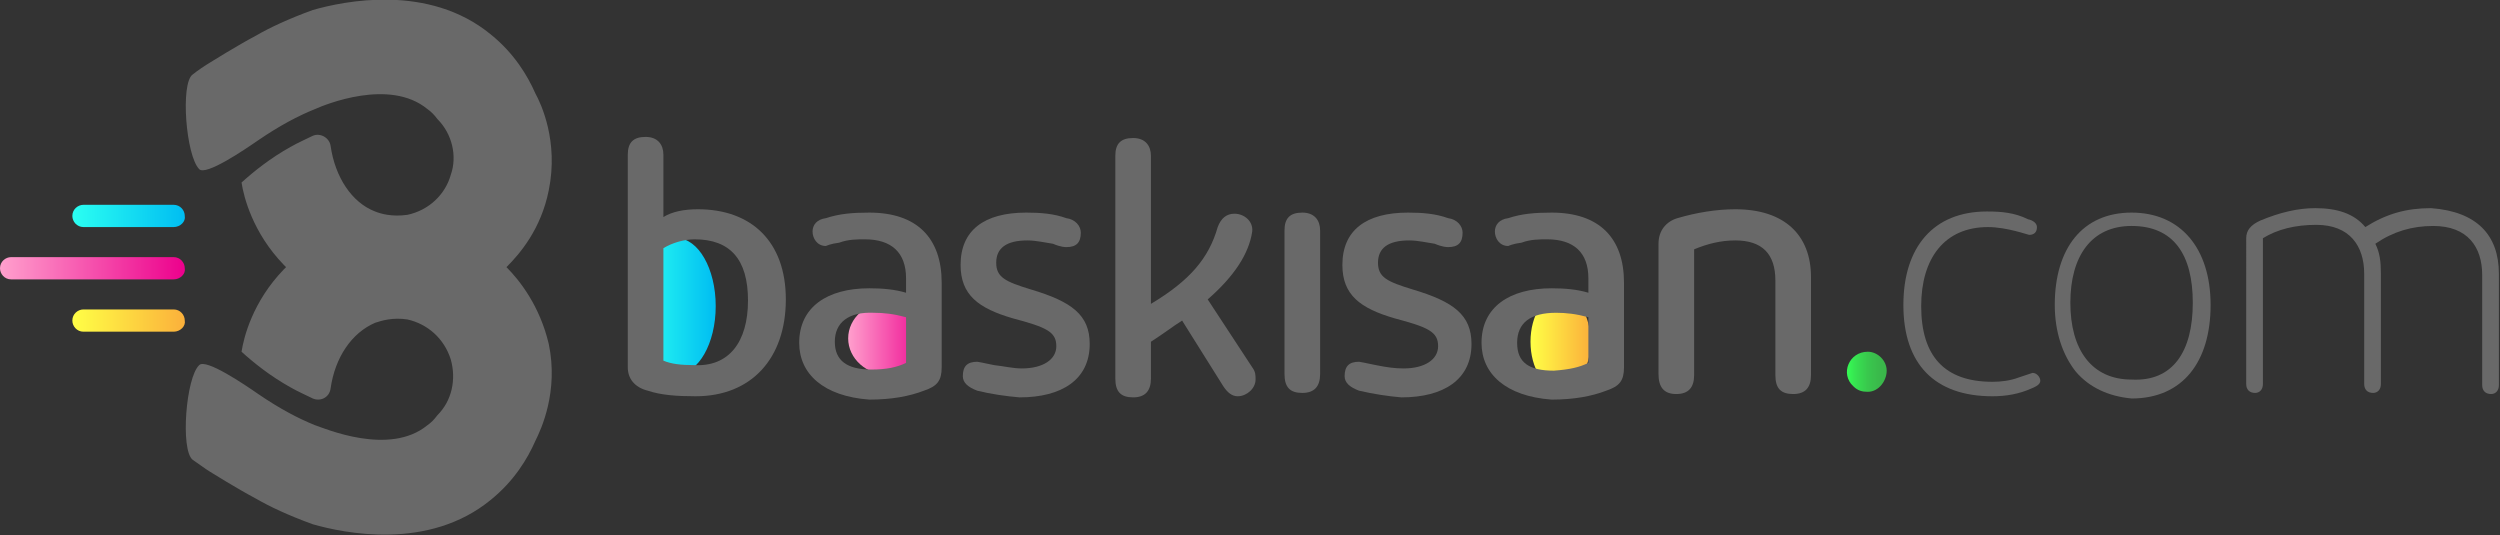 <?xml version="1.0" encoding="UTF-8"?> <svg xmlns="http://www.w3.org/2000/svg" xmlns:xlink="http://www.w3.org/1999/xlink" version="1.1" id="katman_1" x="0px" y="0px" viewBox="0 0 224.6 48.1" style="enable-background:new 0 0 224.6 48.1;" xml:space="preserve"><rect x="0" y="0" width="224.6" height="48.1" fill="#333333" stroke="none"/> <style type="text/css"> .st0{fill:url(#SVGID_1_);} .st1{fill:url(#SVGID_2_);} .st2{fill:url(#SVGID_3_);} .st3{fill:url(#SVGID_4_);} .st4{fill:#696969;} .st5{fill:url(#SVGID_5_);} .st6{fill:url(#SVGID_6_);} .st7{fill:url(#SVGID_7_);} .st8{fill:none;stroke:#CCCCCC;stroke-miterlimit:10;} </style> <g> <linearGradient id="SVGID_1_" gradientUnits="userSpaceOnUse" x1="57.362" y1="27.5" x2="64.299" y2="27.5"> <stop offset="0" style="stop-color:#2BFFF2"></stop> <stop offset="1" style="stop-color:#00BDF2"></stop> </linearGradient> <ellipse class="st0" cx="60.8" cy="27.5" rx="3.5" ry="6.1"></ellipse> <linearGradient id="SVGID_2_" gradientUnits="userSpaceOnUse" x1="76.172" y1="30.435" x2="83.642" y2="30.435"> <stop offset="0" style="stop-color:#FFA0CD"></stop> <stop offset="1" style="stop-color:#EC008C"></stop> </linearGradient> <ellipse class="st1" cx="79.9" cy="30.4" rx="3.7" ry="3.3"></ellipse> <linearGradient id="SVGID_3_" gradientUnits="userSpaceOnUse" x1="137.537" y1="30.702" x2="142.874" y2="30.702"> <stop offset="0" style="stop-color:#FFFF46"></stop> <stop offset="1" style="stop-color:#FBB03B"></stop> </linearGradient> <ellipse class="st2" cx="140.2" cy="30.7" rx="2.7" ry="4.3"></ellipse> <linearGradient id="SVGID_4_" gradientUnits="userSpaceOnUse" x1="165.913" y1="33.436" x2="169.554" y2="33.436"> <stop offset="0" style="stop-color:#35FC54"></stop> <stop offset="0.264" style="stop-color:#37DE50"></stop> <stop offset="0.527" style="stop-color:#39C74D"></stop> <stop offset="0.778" style="stop-color:#3ABA4B"></stop> <stop offset="1" style="stop-color:#3AB54A"></stop> </linearGradient> <path class="st3" d="M167.8,31.6c0.9,0,1.7,0.8,1.7,1.7s-0.7,1.9-1.7,1.9c-0.5,0-0.9-0.1-1.3-0.5C165.3,33.6,166.1,31.6,167.8,31.6 z"></path> <path class="st4" d="M58.2,35.1C57,34.8,56.4,34,56.4,33V13.9c0-1.1,0.5-1.6,1.6-1.6c1.1,0,1.6,0.7,1.6,1.6v5.6 c0.8-0.5,1.9-0.7,3.1-0.7c4.8,0,7.9,2.9,7.9,8.1c0,5.3-3.1,8.7-8.1,8.7C60.8,35.6,59.4,35.5,58.2,35.1z M67.2,27 c0-3.7-1.6-5.5-4.8-5.5c-0.9,0-2,0.3-2.8,0.8v10.1c0.7,0.3,1.6,0.4,2.7,0.4C65.5,33,67.2,30.7,67.2,27z"></path> <path class="st4" d="M71.8,30.8c0-3.2,2.5-4.9,6.3-4.9c1.2,0,2.3,0.1,3.3,0.4V25c0-2.3-1.3-3.5-3.7-3.5c-0.7,0-1.5,0-2.3,0.3 c-0.8,0.1-1.2,0.3-1.2,0.3c-0.8,0-1.2-0.7-1.2-1.3s0.4-1.1,1.2-1.2c1.2-0.4,2.4-0.5,3.9-0.5c4.3,0,6.5,2.3,6.5,6.3v7.6 c0,1.2-0.4,1.7-1.6,2.1c-1.3,0.5-2.9,0.8-4.9,0.8C74,35.6,71.8,33.6,71.8,30.8z M81.4,32.6v-4.1c-1.1-0.3-2-0.4-2.9-0.4 C76.2,28,75,29,75,30.7s1.1,2.5,3.3,2.5C79.6,33.2,80.6,33,81.4,32.6z"></path> <path class="st4" d="M87.8,35.1c-0.8-0.3-1.3-0.7-1.3-1.3c0-0.9,0.4-1.3,1.3-1.3c0.1,0,0.5,0.1,1.5,0.3c0.9,0.1,1.7,0.3,2.5,0.3 c1.9,0,3.1-0.8,3.1-2c0-1.3-0.9-1.7-3.9-2.5c-3.1-0.9-4.7-2.1-4.7-4.8c0-3.1,2.1-4.7,5.9-4.7c1.3,0,2.5,0.1,3.6,0.5 c0.8,0.1,1.3,0.7,1.3,1.3c0,0.9-0.4,1.3-1.3,1.3c-0.1,0-0.5,0-1.2-0.3c-0.7-0.1-1.5-0.3-2.3-0.3c-1.9,0-2.8,0.7-2.8,2 s0.8,1.7,3.1,2.4c3.7,1.1,5.3,2.3,5.3,4.9c0,3.2-2.5,4.8-6.3,4.8C90.4,35.6,89,35.4,87.8,35.1z"></path> <path class="st4" d="M112.5,33c0.3,0.4,0.3,0.7,0.3,1.1c0,0.8-0.8,1.5-1.6,1.5c-0.5,0-0.9-0.3-1.3-0.9l-3.7-5.9 c-0.8,0.5-1.7,1.2-2.8,1.9v3.3c0,1.1-0.5,1.7-1.6,1.7c-1.1,0-1.6-0.5-1.6-1.7v-20c0-1.1,0.5-1.6,1.6-1.6c1.1,0,1.6,0.7,1.6,1.6 v13.3c3.5-2.1,5.2-4.1,6-6.9c0.3-0.8,0.8-1.2,1.5-1.2c0.9,0,1.7,0.7,1.6,1.6c-0.3,2-1.6,4-4,6.1L112.5,33z"></path> <path class="st4" d="M115.4,33.6V20.7c0-1.1,0.5-1.6,1.6-1.6c1.1,0,1.6,0.7,1.6,1.6v12.9c0,1.1-0.5,1.7-1.6,1.7 S115.4,34.8,115.4,33.6z"></path> <path class="st4" d="M122.1,35.1c-0.8-0.3-1.3-0.7-1.3-1.3c0-0.9,0.4-1.3,1.3-1.3c0.1,0,0.5,0.1,1.5,0.3s1.7,0.3,2.5,0.3 c1.9,0,3.1-0.8,3.1-2c0-1.3-0.9-1.7-3.9-2.5c-3.1-0.9-4.7-2.1-4.7-4.8c0-3.1,2.1-4.7,5.9-4.7c1.3,0,2.5,0.1,3.6,0.5 c0.8,0.1,1.3,0.7,1.3,1.3c0,0.9-0.4,1.3-1.3,1.3c-0.1,0-0.5,0-1.2-0.3c-0.7-0.1-1.5-0.3-2.3-0.3c-1.9,0-2.8,0.7-2.8,2 s0.8,1.7,3.1,2.4c3.7,1.1,5.3,2.3,5.3,4.9c0,3.2-2.5,4.8-6.3,4.8C124.7,35.6,123.4,35.4,122.1,35.1z"></path> <path class="st4" d="M133.1,30.8c0-3.2,2.5-4.9,6.3-4.9c1.2,0,2.3,0.1,3.3,0.4V25c0-2.3-1.3-3.5-3.7-3.5c-0.7,0-1.5,0-2.3,0.3 c-0.8,0.1-1.2,0.3-1.2,0.3c-0.8,0-1.2-0.7-1.2-1.3s0.4-1.1,1.2-1.2c1.2-0.4,2.4-0.5,3.9-0.5c4.3,0,6.5,2.3,6.5,6.3v7.6 c0,1.2-0.4,1.7-1.6,2.1c-1.3,0.5-2.9,0.8-4.9,0.8C135.3,35.6,133.1,33.6,133.1,30.8z M142.7,32.6v-4.1c-1.1-0.3-2-0.4-2.9-0.4 c-2.3,0-3.5,0.9-3.5,2.7s1.1,2.5,3.3,2.5C141,33.2,141.9,33,142.7,32.6z"></path> <path class="st4" d="M149,33.6V21.9c0-1.2,0.7-2,1.7-2.3c1.7-0.5,3.5-0.8,5.2-0.8c4.4,0,6.8,2.3,6.8,6.1v8.8c0,1.1-0.5,1.7-1.6,1.7 s-1.6-0.5-1.6-1.7v-8.5c0-2.4-1.2-3.6-3.6-3.6c-1.3,0-2.5,0.3-3.7,0.8v11.3c0,1.1-0.5,1.7-1.6,1.7C149.5,35.4,149,34.8,149,33.6z"></path> <path class="st4" d="M171,27.4c0-5.2,2.7-8.4,7.5-8.4c1.3,0,2.5,0.1,3.7,0.7c0.5,0.1,0.8,0.4,0.8,0.7c0,0.5-0.3,0.7-0.7,0.7 c-0.1,0-2-0.7-3.7-0.7c-3.9,0-6,2.8-6,7.1c0,4.5,2.1,6.8,6.4,6.8c0.8,0,1.6-0.1,2.4-0.4l1.2-0.4c0.4,0,0.7,0.4,0.7,0.7 s-0.3,0.5-0.8,0.7c-1.1,0.5-2.3,0.7-3.5,0.7C173.8,35.6,171,32.7,171,27.4z"></path> <path class="st4" d="M186.5,33.4c-1.2-1.5-1.9-3.6-1.9-6c0-5.1,2.5-8.3,6.9-8.3s7.1,3.2,7.1,8.3s-2.5,8.4-7.1,8.4 C189.4,35.6,187.7,34.8,186.5,33.4z M197,27.2c0-4.3-1.7-6.9-5.5-6.9c-3.6,0-5.5,2.7-5.5,6.9s1.9,6.9,5.5,6.9 C195.2,34.3,197,31.6,197,27.2z"></path> <path class="st4" d="M224.5,24.6v10c0,0.5-0.3,0.8-0.7,0.8c-0.5,0-0.8-0.3-0.8-0.8v-9.9c0-2.5-1.3-4.4-4.4-4.4 c-1.9,0-3.6,0.5-5.2,1.6c0.4,0.8,0.5,1.6,0.5,2.7v9.9c0,0.5-0.3,0.8-0.7,0.8c-0.5,0-0.8-0.3-0.8-0.8v-9.9c0-2.5-1.3-4.4-4.3-4.4 c-1.9,0-3.5,0.4-4.8,1.2v13.1c0,0.5-0.3,0.8-0.7,0.8c-0.5,0-0.8-0.3-0.8-0.8V21.4c0-0.7,0.4-1.2,1.3-1.6c1.7-0.7,3.3-1.1,4.9-1.1 c2,0,3.5,0.5,4.5,1.7c1.9-1.2,3.7-1.7,5.9-1.7C222.5,19,224.5,21.1,224.5,24.6z"></path> <path class="st4" d="M45.5,24c1.2-1.2,3.1-3.4,3.8-6.9c0.9-4.4-0.7-7.8-1.2-8.7c-0.7-1.6-1.9-3.6-4-5.3c-5.6-4.6-13.2-3-16-2.2 c-2.2,0.8-3.9,1.6-5.1,2.3c-1.7,0.9-4.1,2.4-4.1,2.4c-0.5,0.3-1.1,0.7-1.6,1.1c-1.1,0.8-0.6,7.3,0.6,8.5c0.6,0.6,4-1.7,5.3-2.6 c1.9-1.3,3.6-2.2,5.1-2.8c0.9-0.4,6.7-2.8,10.1,0c0.3,0.2,0.6,0.5,0.9,0.9c1.3,1.3,1.8,3.3,1.2,5c-0.5,1.8-2,3.2-3.9,3.6 c-1.4,0.2-2.4-0.1-2.9-0.3c-2.1-0.8-3.6-3.1-4-5.9c-0.1-0.7-0.9-1.2-1.6-0.9c-0.6,0.3-1.3,0.6-2,1c-1.8,1-3.3,2.2-4.4,3.2 c0.2,1.3,1,4.5,3.8,7.4c0.1,0.1,0.1,0.1,0.2,0.2c-0.1,0.1-0.2,0.2-0.2,0.2c-2.8,2.9-3.6,6.1-3.8,7.4c1.1,1,2.6,2.2,4.4,3.2 c0.7,0.4,1.4,0.7,2,1c0.7,0.3,1.5-0.1,1.6-0.9c0.4-2.8,1.9-5,4-5.9c0.6-0.2,1.6-0.5,2.9-0.3c1.8,0.4,3.3,1.7,3.9,3.6 c0.5,1.8,0.1,3.7-1.2,5c-0.3,0.4-0.6,0.7-0.9,0.9c-3.4,2.8-9.2,0.3-10.1,0c-1.5-0.6-3.2-1.5-5.1-2.8c-1.3-0.9-4.7-3.2-5.3-2.6 c-1.2,1.1-1.7,7.6-0.6,8.5c0.6,0.4,1.1,0.8,1.6,1.1c0,0,2.4,1.5,4.1,2.4c1.2,0.7,2.9,1.5,5.1,2.3c2.8,0.8,10.4,2.4,16-2.2 c2.1-1.7,3.3-3.7,4-5.3c0.5-1,2.1-4.4,1.2-8.7C48.5,27.5,46.7,25.2,45.5,24z"></path> <linearGradient id="SVGID_5_" gradientUnits="userSpaceOnUse" x1="6.484" y1="19.339" x2="16.645" y2="19.339"> <stop offset="0" style="stop-color:#2BFFF2"></stop> <stop offset="1" style="stop-color:#00BDF2"></stop> </linearGradient> <path class="st5" d="M15.6,20.4H7.5c-0.6,0-1-0.5-1-1l0,0c0-0.6,0.5-1,1-1h8.1c0.6,0,1,0.5,1,1l0,0C16.7,19.9,16.2,20.4,15.6,20.4z "></path> <linearGradient id="SVGID_6_" gradientUnits="userSpaceOnUse" x1="6.484" y1="28.809" x2="16.645" y2="28.809"> <stop offset="0" style="stop-color:#FFFF46"></stop> <stop offset="1" style="stop-color:#FBB03B"></stop> </linearGradient> <path class="st6" d="M15.6,29.8H7.5c-0.6,0-1-0.5-1-1l0,0c0-0.6,0.5-1,1-1h8.1c0.6,0,1,0.5,1,1l0,0C16.7,29.3,16.2,29.8,15.6,29.8z "></path> <linearGradient id="SVGID_7_" gradientUnits="userSpaceOnUse" x1="0" y1="24.031" x2="16.645" y2="24.031"> <stop offset="0" style="stop-color:#FFA0CD"></stop> <stop offset="1" style="stop-color:#EC008C"></stop> </linearGradient> <path class="st7" d="M15.6,25.1H1c-0.6,0-1-0.5-1-1l0,0c0-0.6,0.5-1,1-1h14.6c0.6,0,1,0.5,1,1l0,0C16.7,24.6,16.2,25.1,15.6,25.1z"></path> </g> <g> <path class="st8" d="M-36.2,229h-81.8c-3.5,0-6.3-2.8-6.3-6.3v-81.8c0-3.5,2.8-6.3,6.3-6.3h81.8c3.5,0,6.3,2.8,6.3,6.3v81.8 C-29.8,226.2-32.7,229-36.2,229z"></path> </g> </svg> 